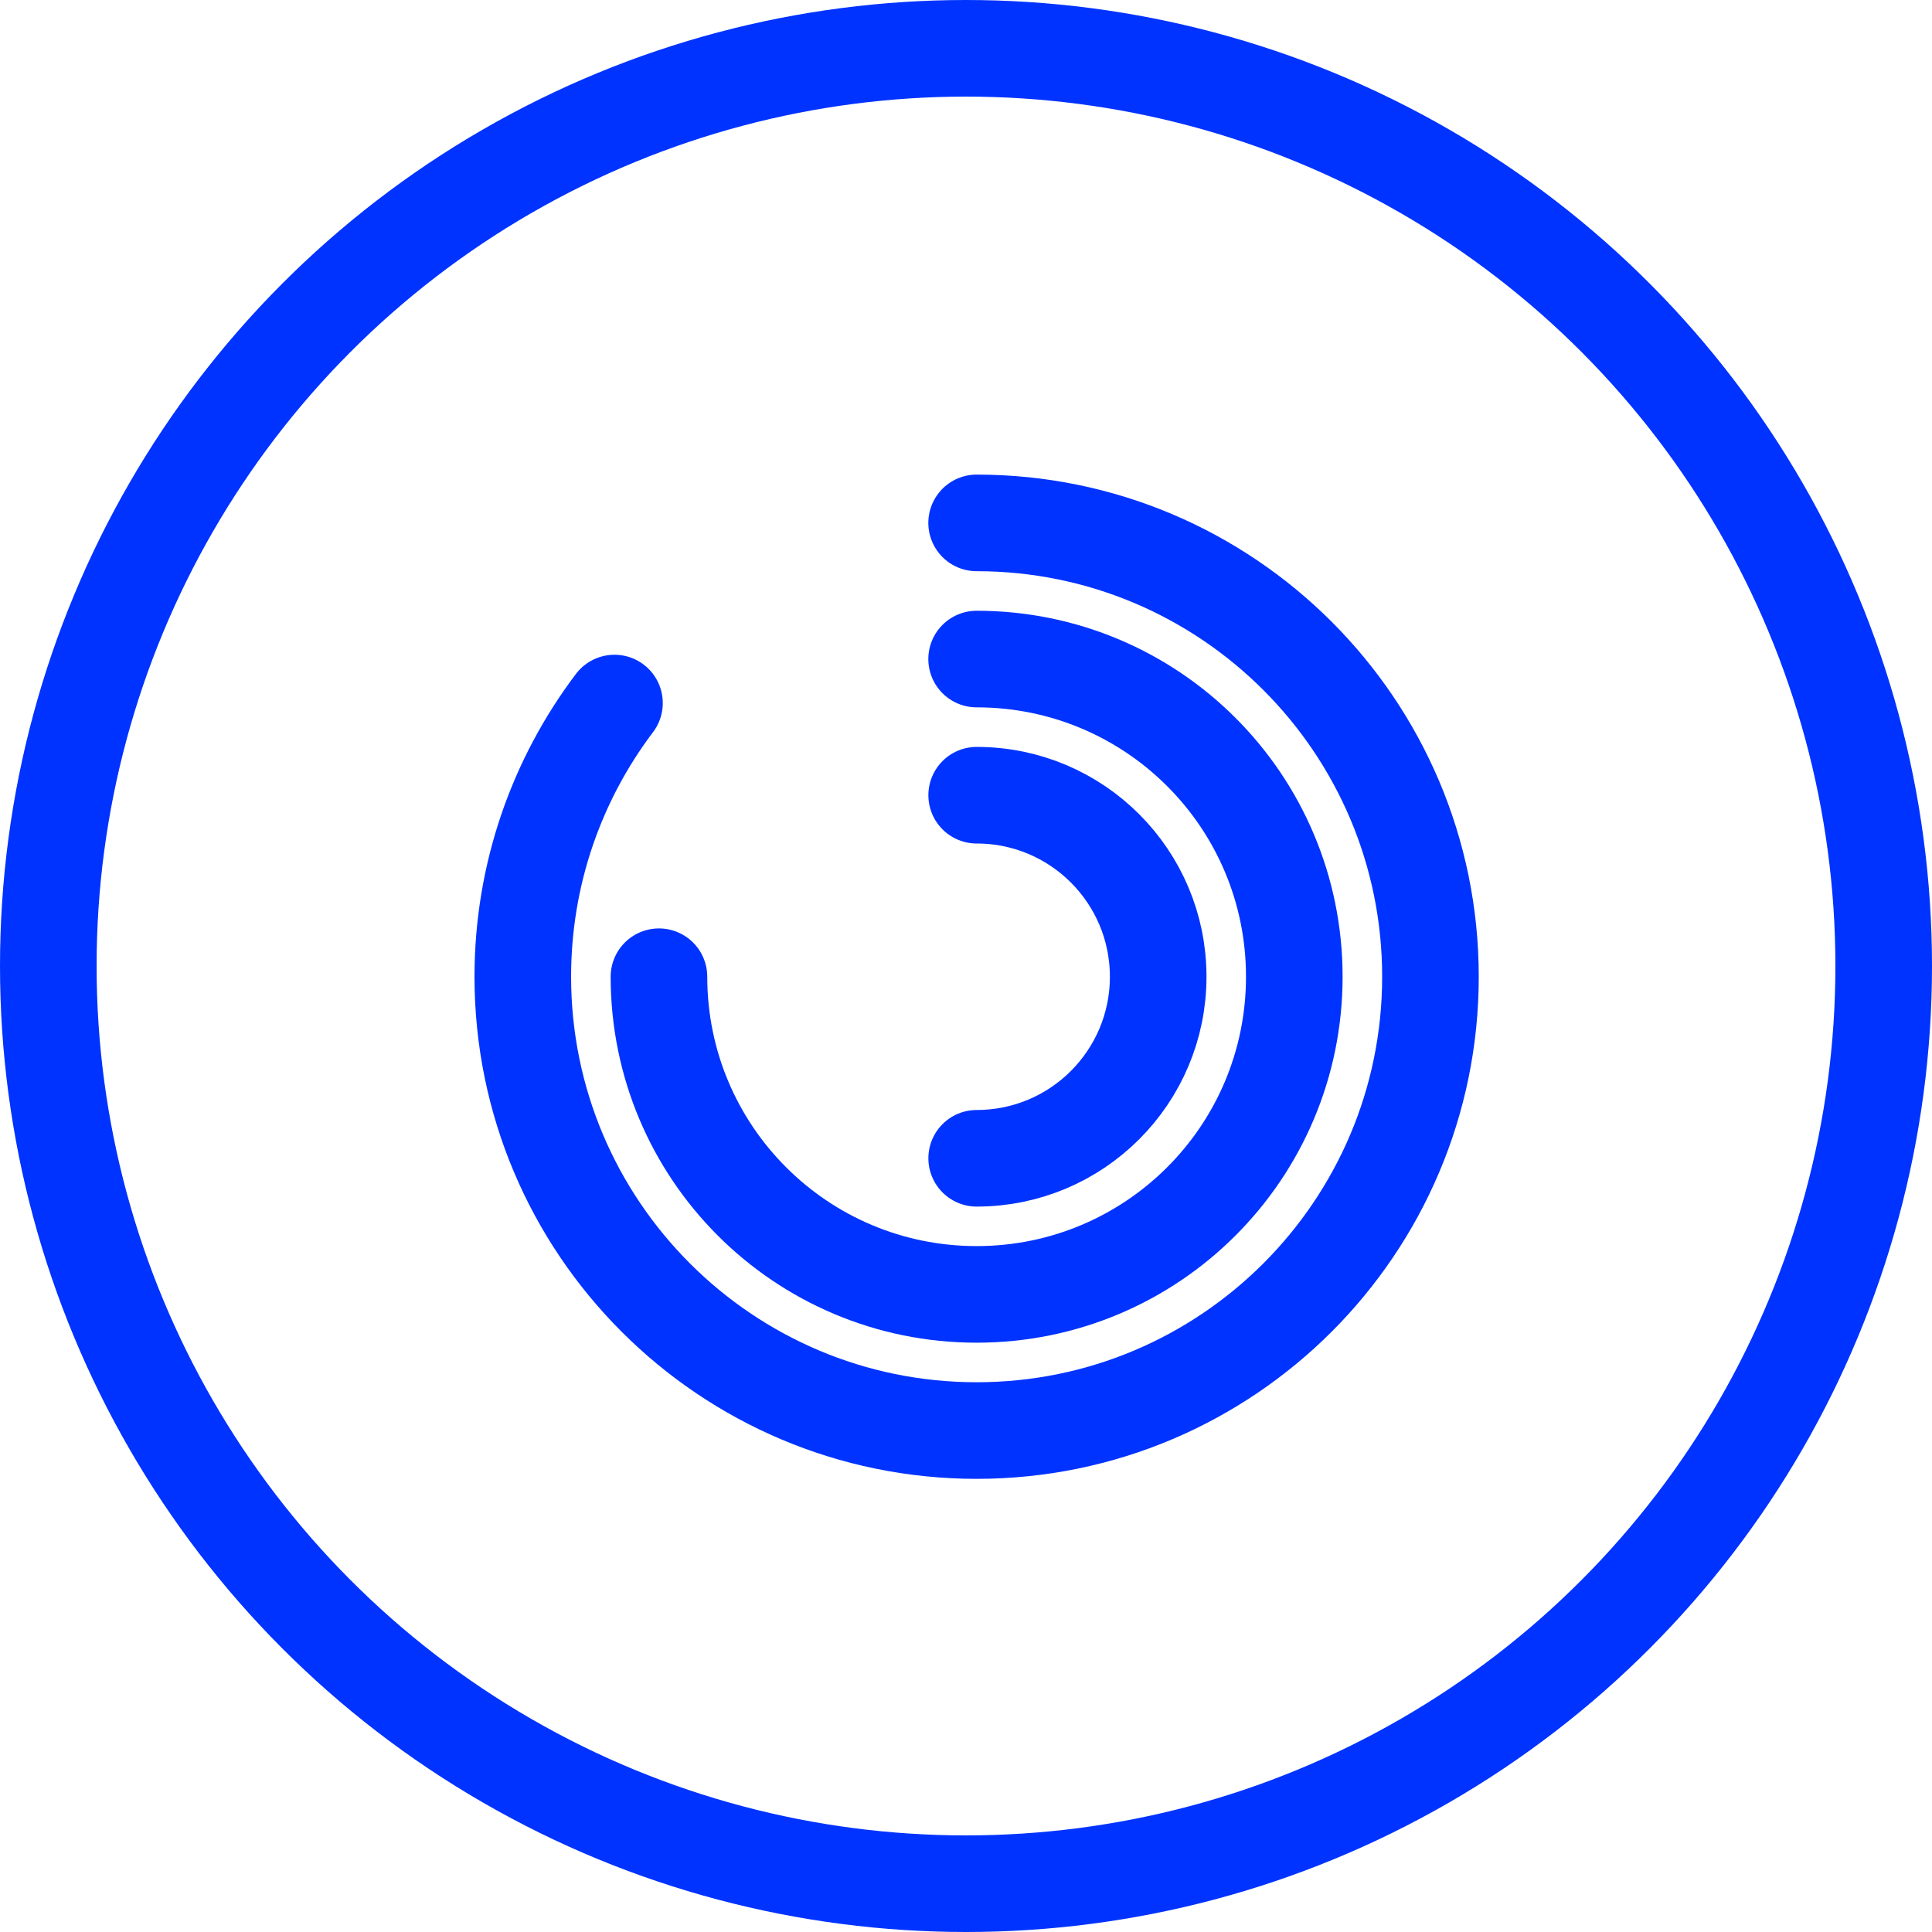 <svg width="40" height="40" viewBox="0 0 40 40" fill="none" xmlns="http://www.w3.org/2000/svg">
<circle cx="20" cy="20" r="19" stroke="#0033FF" stroke-width="2"/>
<path d="M12.722 14.556C11.529 16.135 10.824 18.099 10.824 20.222C10.824 25.409 15.034 29.618 20.22 29.618C25.407 29.618 29.616 25.409 29.616 20.222C29.616 15.036 25.407 10.826 20.22 10.826" stroke="#0033FF" stroke-width="2" stroke-linecap="round" stroke-linejoin="round"/>
<path d="M13.643 20.222C13.643 23.858 16.584 26.799 20.22 26.799C23.856 26.799 26.797 23.858 26.797 20.222C26.797 16.585 23.856 13.645 20.22 13.645" stroke="#0033FF" stroke-width="2" stroke-linecap="round" stroke-linejoin="round"/>
<path d="M20.221 23.981C22.297 23.981 23.979 22.299 23.979 20.222C23.979 18.146 22.297 16.464 20.221 16.464" stroke="#0033FF" stroke-width="2" stroke-linecap="round" stroke-linejoin="round"/>
</svg>
